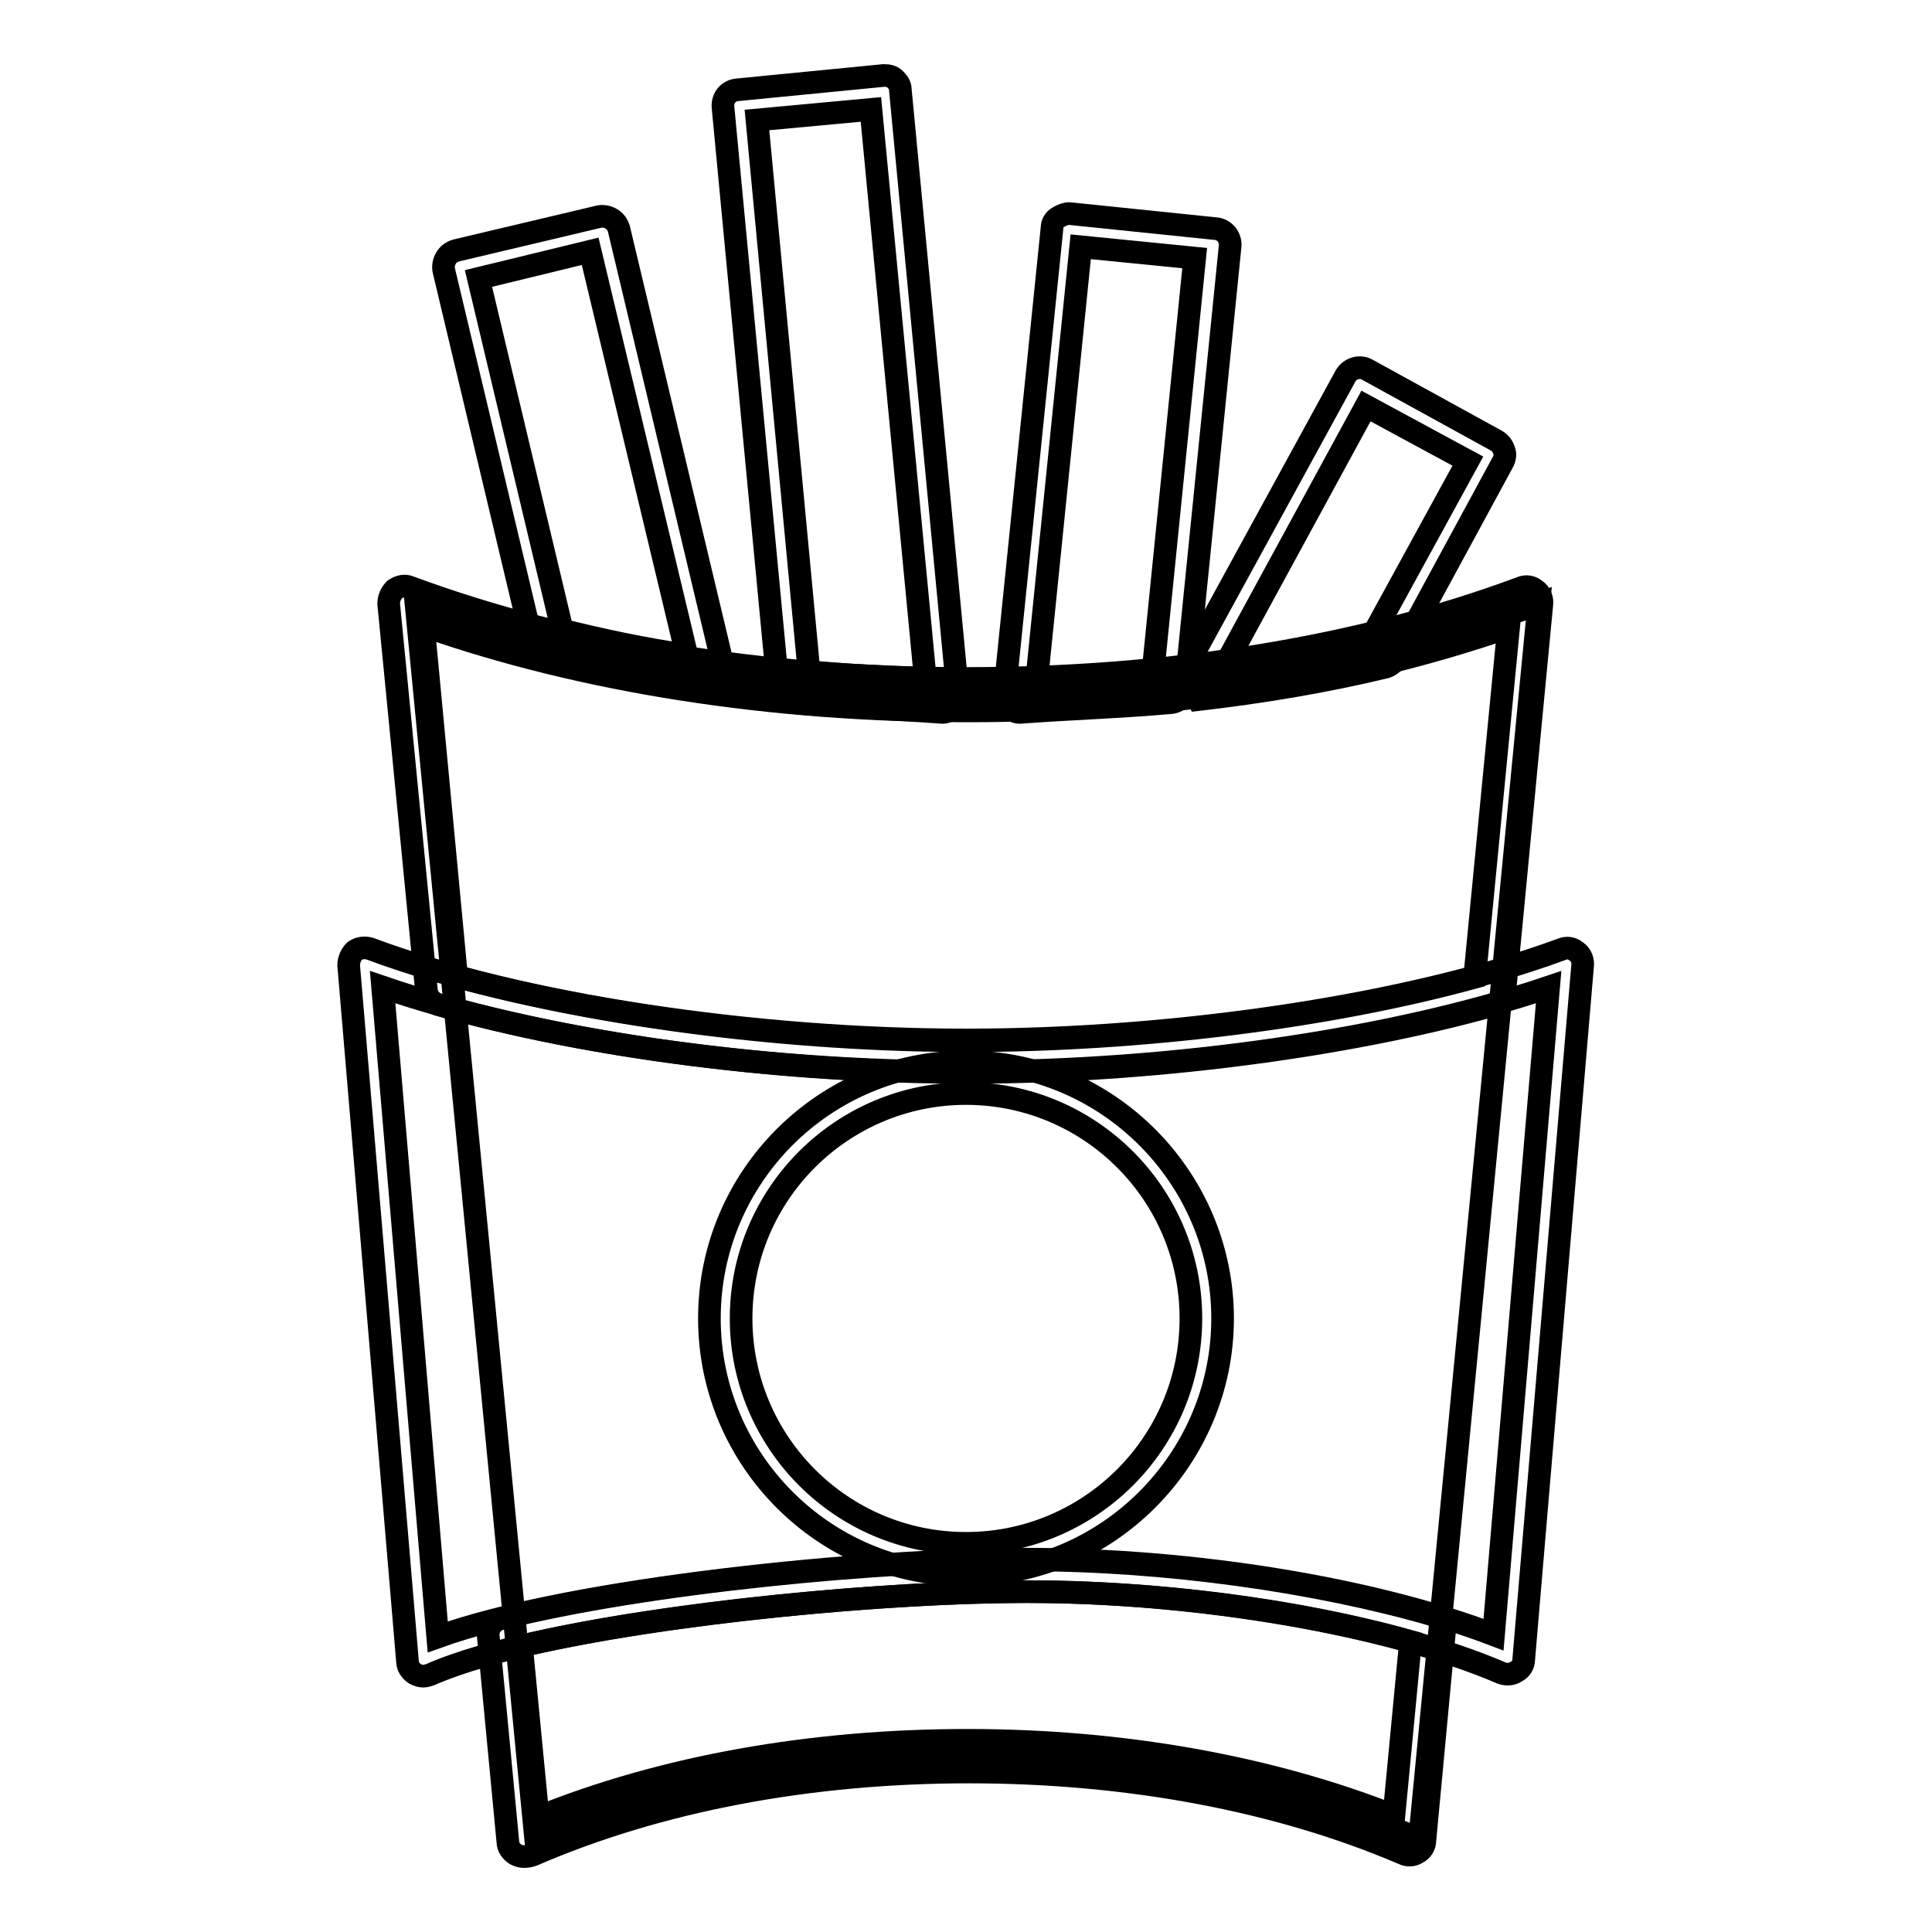 <?xml version="1.0" encoding="utf-8"?>
<!-- Svg Vector Icons : http://www.onlinewebfonts.com/icon -->
<!DOCTYPE svg PUBLIC "-//W3C//DTD SVG 1.1//EN" "http://www.w3.org/Graphics/SVG/1.1/DTD/svg11.dtd">
<svg version="1.1" xmlns="http://www.w3.org/2000/svg" xmlns:xlink="http://www.w3.org/1999/xlink" x="0px" y="0px" viewBox="0 0 256 256" enable-background="new 0 0 256 256" xml:space="preserve">
<g><g><path stroke-width="3" fill-opacity="0" stroke="#000000"  d="M129.7,92.1c-28,0-53.9-4.6-74.6-12.3L71,243.9c16.2-7,36.6-11.2,58.7-11.2c22,0,42.2,4.1,58.4,11L203.9,80C183.2,87.6,157.5,92.1,129.7,92.1z"/><path stroke-width="3" fill-opacity="0" stroke="#000000"  d="M128.2,142.1c-24.1,0-50.3-3.3-70.2-9c-0.8-0.3-1.4-1-1.5-1.9L51.5,80c0-0.7,0.3-1.4,0.8-1.9c0.6-0.4,1.3-0.6,2-0.3c21.3,7.9,46.8,12.1,73.8,12.1c26.8,0,52.2-4.1,73.4-12c0.7-0.3,1.4-0.2,2,0.3c0.6,0.4,0.9,1.2,0.8,1.9l-4.9,51.2c-0.1,0.8-0.7,1.6-1.5,1.9C178.2,138.7,152.1,142.1,128.2,142.1z M60.5,129.4c19.4,5.3,44.5,8.5,67.6,8.5c23,0,48-3.1,67.3-8.4l4.5-46.4c-21,7.3-45.8,11.1-71.7,11.1c-26.1,0-51-3.9-72.1-11.3L60.5,129.4z"/><path stroke-width="3" fill-opacity="0" stroke="#000000"  d="M69.4,246c-0.4,0-0.7-0.1-1.1-0.3c-0.6-0.4-1-1-1-1.6l-2.6-27.3c-0.1-1.1,0.6-2,1.6-2.3c19.5-4.9,50.8-7.8,69.9-7.8c18.1,0,38.2,2.8,53.7,7.3c1,0.3,1.6,1.2,1.5,2.2l-2.6,27.7c0,0.7-0.4,1.3-1,1.6c-0.6,0.4-1.3,0.4-1.9,0.1c-16.6-7.1-36.5-10.8-57.5-10.8c-21.2,0-41.2,3.8-57.8,11C70,246,69.7,246,69.4,246z M69.1,218.1l2.2,22.7c16.6-6.7,36.2-10.2,56.9-10.2c20.5,0,40,3.5,56.5,10l2.2-23.1c-14.9-4.2-33.7-6.6-50.8-6.6C117.9,210.9,88.4,213.6,69.1,218.1z"/><path stroke-width="3" fill-opacity="0" stroke="#000000"  d="M56.1,222.1c-0.4,0-0.7-0.1-1.1-0.3c-0.6-0.4-1-1-1-1.6l-7.8-92.3c0-0.7,0.3-1.4,0.8-1.9c0.6-0.4,1.3-0.5,2-0.3c19.8,7.4,50.8,12.1,79.1,12.1c28.1,0,59-4.7,78.8-12c0.7-0.3,1.4-0.2,2,0.3c0.6,0.4,0.9,1.2,0.8,1.9l-7.8,91.9c0,0.7-0.4,1.3-1,1.6c-0.6,0.4-1.3,0.4-1.9,0.2c-15.1-6.5-40.4-10.8-62.9-10.8c-22.4,0-63.4,4.1-79.1,11C56.7,222,56.4,222.1,56.1,222.1z M50.7,130.8l7.3,86.1c17.8-6.4,56.5-10.3,78.1-10.3c22,0,45.8,3.9,61.8,10l7.3-85.8c-20.4,6.9-49.5,11.2-77.1,11.2C100.4,142.1,71.2,137.8,50.7,130.8z"/><path stroke-width="3" fill-opacity="0" stroke="#000000"  d="M158.6,92.5c-0.7,0-1.4-0.4-1.8-1c-0.4-0.6-0.5-1.5-0.1-2.2l21.6-39.5c0.6-1,1.9-1.4,2.9-0.8l17.1,9.4c0.5,0.3,0.8,0.7,1,1.3c0.2,0.5,0.1,1.1-0.2,1.6l-14.1,26c-0.3,0.5-0.8,0.9-1.4,1.1c-7.9,1.9-16.2,3.3-24.8,4.3C158.7,92.5,158.7,92.5,158.6,92.5z M181,53.8l-18.5,34c6.6-0.9,13.1-2.1,19.3-3.5l12.7-23.2L181,53.8z"/><path stroke-width="3" fill-opacity="0" stroke="#000000"  d="M135.1,94.4c-0.6,0-1.2-0.4-1.5-0.8c-0.4-0.4-0.7-1.1-0.5-1.7l6.3-61.7c0-0.6,0.3-1.1,0.8-1.4c0.5-0.3,1-0.5,1.5-0.5l19.4,2c1.2,0.1,2,1.2,1.9,2.3l-5.9,58.5c-0.1,1-0.9,1.9-1.9,2C148.5,93.7,141.8,93.9,135.1,94.4C135.1,94.4,135.1,94.4,135.1,94.4z M143.2,32.7l-5.8,57.1c5.2-0.2,10.4-0.5,15.4-1l5.5-54.6L143.2,32.7z"/><path stroke-width="3" fill-opacity="0" stroke="#000000"  d="M124.9,94.4L124.9,94.4c-6.7-0.5-13.4-0.7-19.9-1.3c-1-0.1-1.8-1-1.9-2l-7.3-76.9c-0.1-1.2,0.7-2.2,1.9-2.3l19.4-1.9c0.6,0,1.1,0.1,1.5,0.5c0.4,0.4,0.7,0.8,0.7,1.4l7.6,79.9c0,0.6-0.2,1.3-0.5,1.8C126.1,94,125.5,94.4,124.9,94.4z M107.2,89c5.1,0.5,10.2,0.7,15.4,0.9l-7.2-75.4l-15.1,1.4L107.2,89z"/><path stroke-width="3" fill-opacity="0" stroke="#000000"  d="M93.8,91.6c-0.1,0-0.2,0-0.3,0c-7.3-1.1-14.5-2.5-21.3-4.3c-0.7-0.2-1.4-0.8-1.5-1.5l-11.9-50c-0.1-0.5,0-1.1,0.3-1.6c0.3-0.5,0.7-0.8,1.3-1l19-4.5c0.5-0.1,1.1,0,1.6,0.3c0.5,0.3,0.8,0.7,1,1.3l14,58.7c0.2,0.7,0,1.4-0.5,1.9C95,91.4,94.4,91.6,93.8,91.6z M74.5,83.5c5.3,1.3,10.8,2.5,16.5,3.3L78.2,33.3l-14.8,3.6L74.5,83.5z"/><path stroke-width="3" fill-opacity="0" stroke="#000000"  d="M128,208.7c-18.8,0-34-15.3-34-34c0-18.8,15.3-34,34-34s34,15.3,34,34C162,193.4,146.7,208.7,128,208.7z M128,144.9c-16.4,0-29.8,13.3-29.8,29.8c0,16.4,13.3,29.8,29.8,29.8c16.4,0,29.8-13.3,29.8-29.8C157.8,158.2,144.4,144.9,128,144.9z"/></g></g>
</svg>